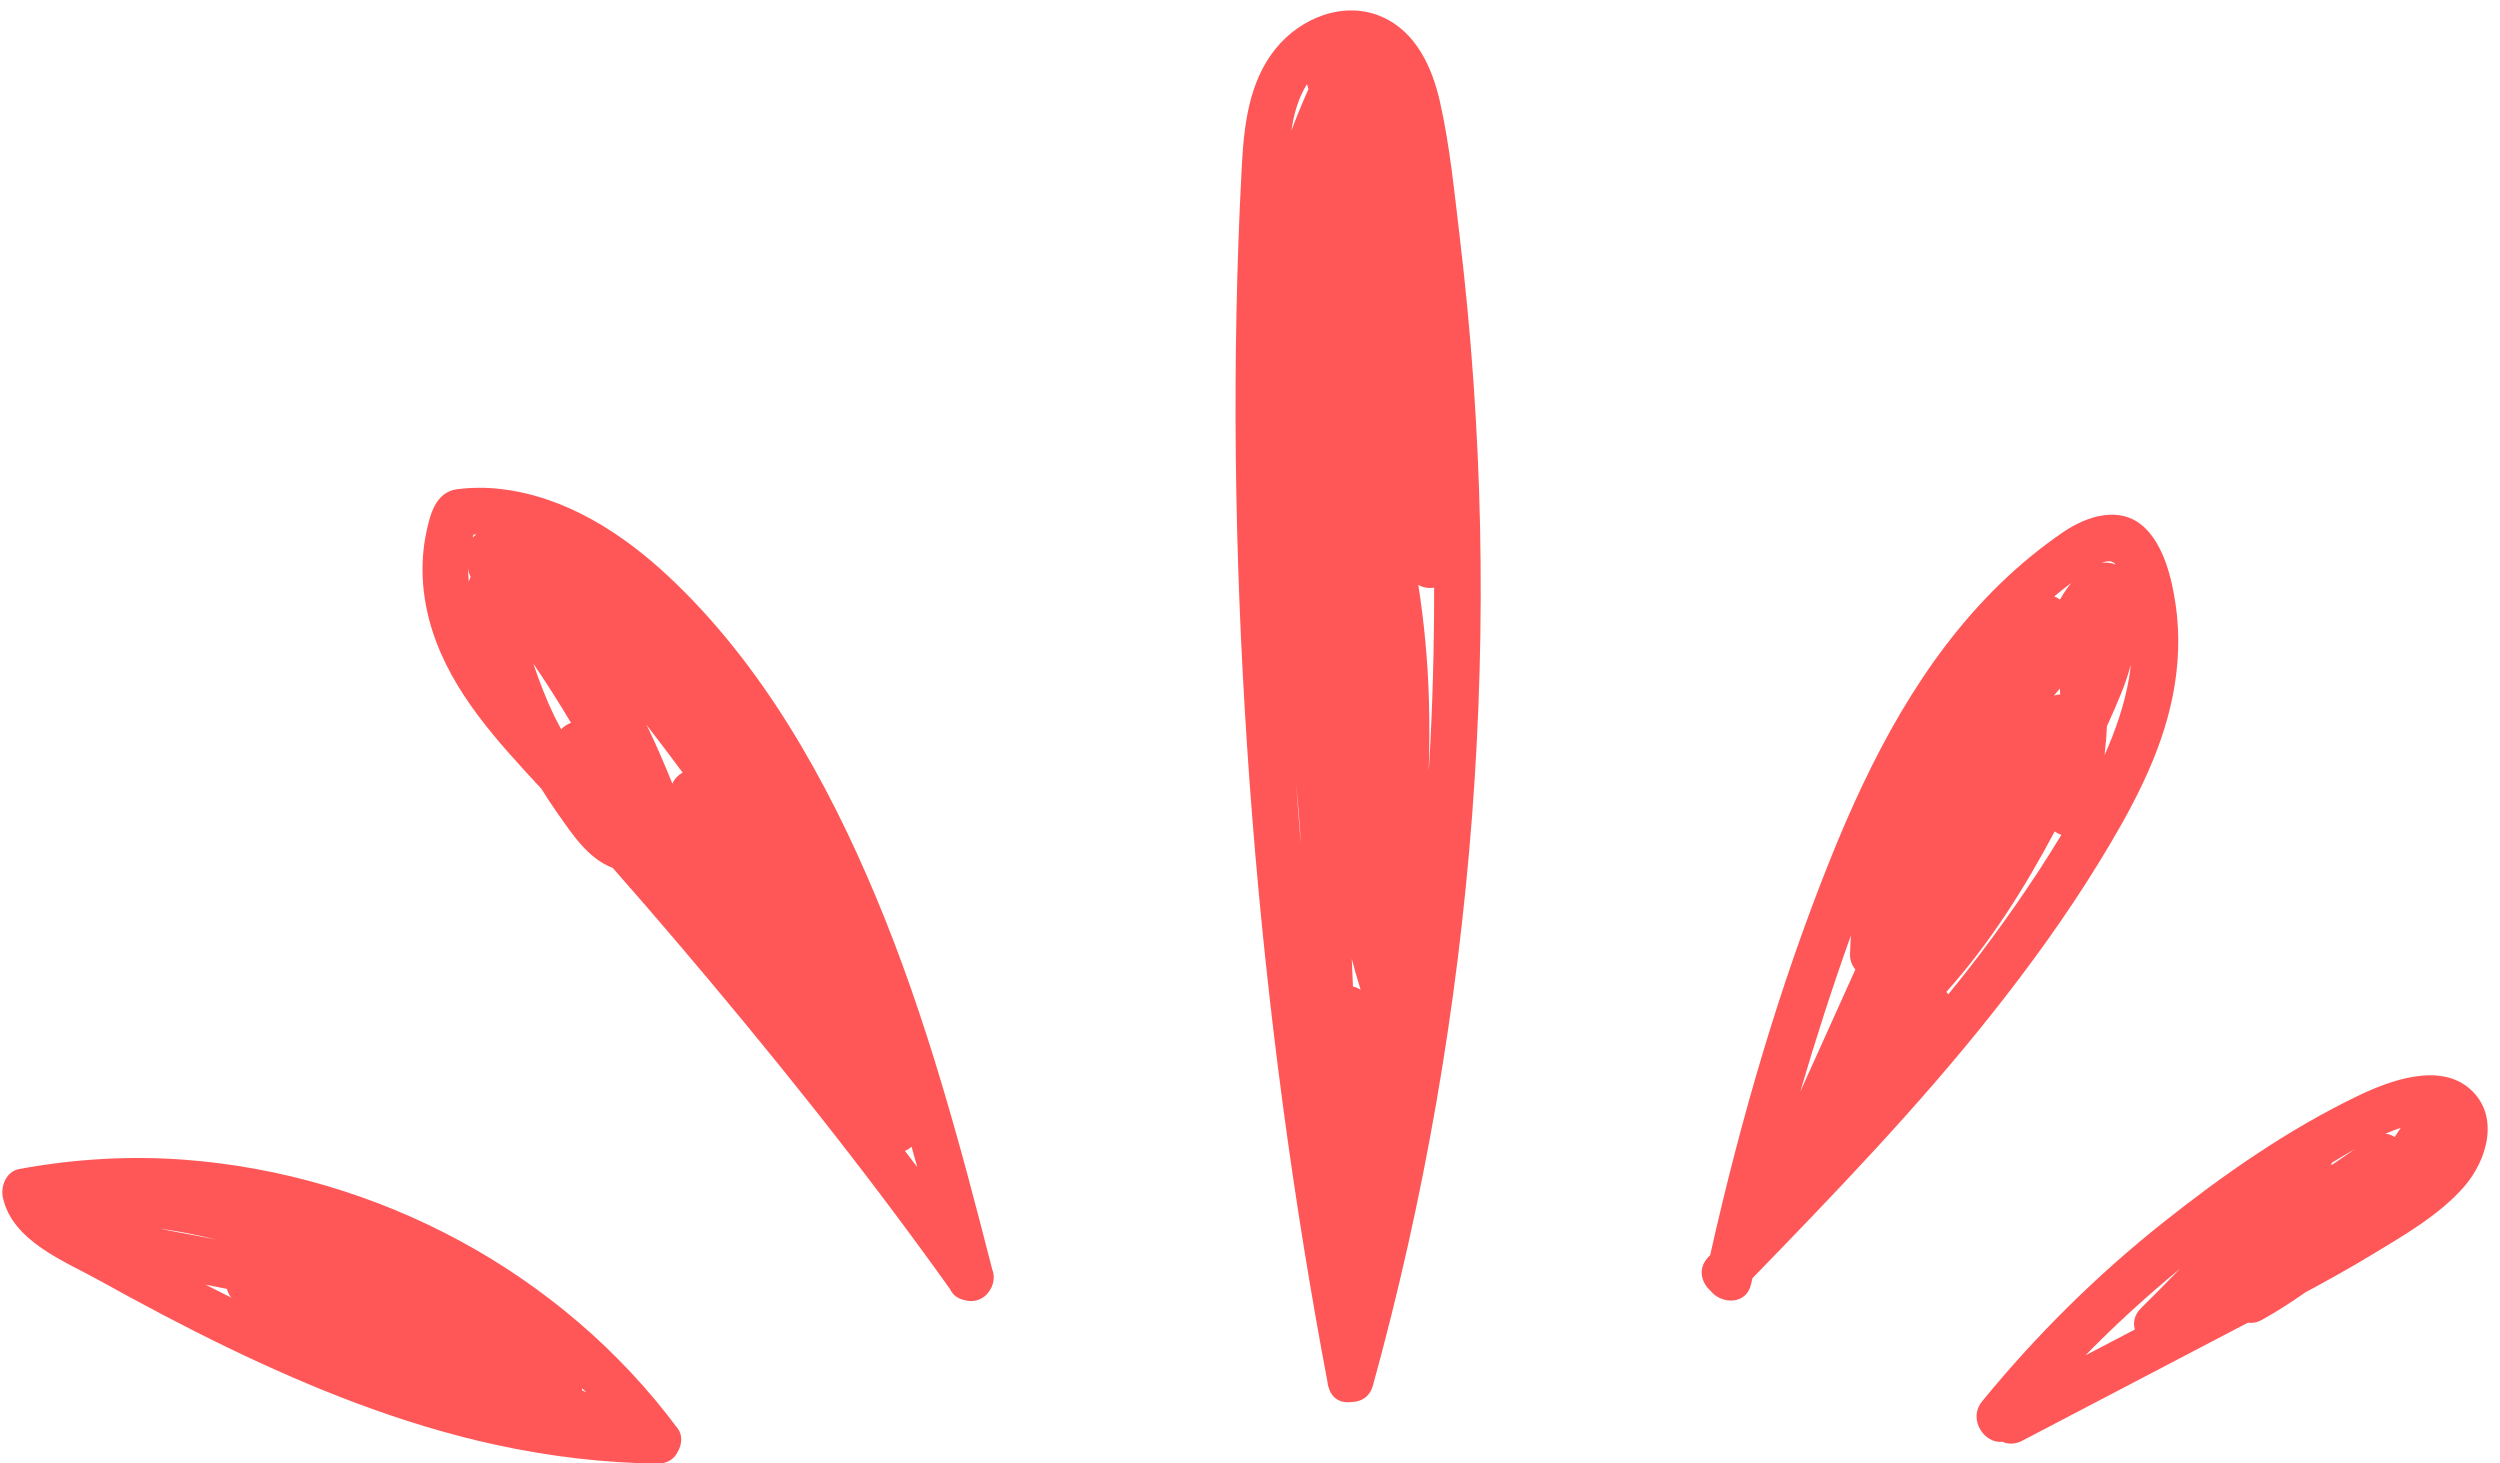 <?xml version="1.0" encoding="UTF-8"?><svg xmlns="http://www.w3.org/2000/svg" xmlns:xlink="http://www.w3.org/1999/xlink" height="126.2" preserveAspectRatio="xMidYMid meet" version="1.0" viewBox="-0.2 -0.9 215.6 126.2" width="215.6" zoomAndPan="magnify"><g id="change1_1"><path d="M123.975,7.849c-0.666-2.948-2.064-6.009-4.982-7.293c-3.285-1.445-7.05,0.085-9.202,2.765 c-2.343,2.918-2.722,6.732-2.911,10.338c-0.868,16.542-0.629,33.15,0.46,49.675 c1.09,16.544,3.058,33.04,5.924,49.37c0.324,1.847,0.663,3.691,1.011,5.533 c0.014,0.202,0.053,0.393,0.126,0.565c0.287,0.995,1.145,1.342,1.984,1.204c0.782-0.009,1.544-0.43,1.813-1.407 c4.433-16.068,7.292-32.562,8.558-49.182c1.264-16.597,0.915-33.318-1.065-49.846 C125.224,15.676,124.841,11.68,123.975,7.849z M116.375,81.79c0.236,0.893,0.492,1.78,0.764,2.663 c-0.206-0.129-0.43-0.225-0.66-0.277C116.444,83.38,116.406,82.585,116.375,81.79z M112.643,6.779 c-0.527,1.183-1.022,2.378-1.475,3.588c0.214-1.43,0.602-2.855,1.358-4.021 C112.545,6.494,112.587,6.638,112.643,6.779z M111.575,66.624c0.172,1.765,0.313,3.532,0.416,5.302 c-0.022-0.261-0.048-0.521-0.07-0.782C111.797,69.638,111.686,68.131,111.575,66.624z M123.011,65.636 c0.065-2.055,0.078-4.114,0.019-6.177c-0.095-3.322-0.401-6.637-0.915-9.92c0.412,0.24,0.902,0.319,1.366,0.238 c0.003,5.133-0.132,10.266-0.437,15.39C123.035,65.324,123.021,65.48,123.011,65.636z M85.301,110.131 c0.042-0.084,0.075-0.171,0.103-0.263c0.012-0.038,0.023-0.076,0.033-0.115c0.014-0.059,0.027-0.118,0.035-0.179 c0.057-0.333,0.034-0.672-0.097-0.981c-2.775-10.853-5.678-21.723-10.007-32.077 c-4.213-10.08-9.823-20.117-17.87-27.662c-4.036-3.784-8.923-6.931-14.519-7.583 c-1.251-0.146-2.49-0.138-3.74,0.017c-1.875,0.233-2.358,2.191-2.69,3.802c-0.575,2.79-0.328,5.7,0.538,8.404 c1.725,5.387,5.645,9.566,9.408,13.64c0.448,0.719,0.91,1.429,1.399,2.121c1.28,1.811,2.605,3.878,4.75,4.697 c1.797,2.038,3.575,4.093,5.338,6.161c8.29,9.73,16.303,19.727,23.731,30.134 c0.271,0.569,0.749,0.877,1.276,0.976c0.484,0.146,1.016,0.108,1.515-0.184c0.266-0.155,0.488-0.394,0.66-0.67 c0.017-0.024,0.03-0.05,0.046-0.074C85.242,110.242,85.274,110.189,85.301,110.131z M40.635,45.198 c0.081-0.002,0.162-0.003,0.243-0.004c-0.117,0.08-0.226,0.171-0.325,0.274 C40.579,45.378,40.606,45.288,40.635,45.198z M57.787,66.683c-0.636-1.574-1.302-3.137-2.034-4.667 c-0.07-0.145-0.149-0.286-0.22-0.431c1.062,1.368,2.106,2.75,3.137,4.142 C58.273,65.95,57.956,66.285,57.787,66.683z M49.04,61.433c-0.324,0.121-0.614,0.315-0.845,0.557 c-0.208-0.404-0.434-0.799-0.63-1.21c-0.692-1.449-1.266-2.947-1.778-4.467 C46.918,57.989,48.009,59.692,49.04,61.433z M40.18,48.12c0.024,0.252,0.094,0.501,0.205,0.741 c-0.066,0.126-0.117,0.261-0.157,0.401C40.192,48.882,40.178,48.502,40.18,48.12z M78.414,97.997 c0.164,0.583,0.328,1.167,0.489,1.751c-0.352-0.464-0.706-0.927-1.06-1.39 C78.051,98.266,78.244,98.145,78.414,97.997z M58.261,122.316c-10.018-13.497-25.869-21.954-42.598-23.204 c-4.757-0.355-9.528-0.058-14.218,0.806c-1.102,0.203-1.612,1.48-1.397,2.46c0.828,3.77,5.292,5.468,8.31,7.143 c3.631,2.015,7.3,3.966,11.039,5.774c7.386,3.573,15.084,6.644,23.119,8.397 c4.603,1.004,9.306,1.572,14.018,1.633c0.062,0.001,0.116-0.011,0.174-0.015c0.04-0.003,0.079-0.005,0.118-0.01 c0.682-0.081,1.151-0.462,1.405-0.967C58.6,123.713,58.698,122.905,58.261,122.316z M50.011,118.83 c0.114,0.114,0.234,0.221,0.347,0.335c-0.127-0.051-0.25-0.109-0.376-0.162 C49.992,118.945,50.008,118.89,50.011,118.83z M13.52,105.042c1.667,0.236,3.322,0.568,4.966,0.965 c-0.567-0.11-1.134-0.221-1.7-0.332C15.781,105.478,14.649,105.297,13.52,105.042z M17.522,109.888 c0.617,0.12,1.232,0.244,1.848,0.367c0.067,0.266,0.191,0.522,0.38,0.755 C19.004,110.641,18.261,110.267,17.522,109.888z M171.547,86.574c3.306-4.165,6.43-8.478,9.215-13.01 c2.753-4.481,5.399-9.274,6.423-14.486c0.511-2.598,0.624-5.22,0.242-7.841c-0.324-2.223-1.007-5.091-2.717-6.677 c-2.062-1.912-4.945-0.958-6.989,0.436c-1.9,1.296-3.695,2.771-5.349,4.369 c-6.817,6.583-11.255,15.172-14.744,23.873c-4.418,11.018-7.746,22.528-10.344,34.11 c-0.052,0.054-0.105,0.108-0.157,0.162c-0.943,0.971-0.606,2.208,0.183,2.9c0.912,1.177,3.102,1.272,3.508-0.58 c0.036-0.166,0.076-0.331,0.113-0.497C158.064,101.989,165.177,94.599,171.547,86.574z M179.909,54.792 c-0.001-0-0.002-0.001-0.003-0.001c0.002-0.005,0.004-0.009,0.006-0.013 C179.911,54.782,179.91,54.787,179.909,54.792z M177.473,58.989c-0.182,0.009-0.364,0.04-0.541,0.1 c0.174-0.201,0.343-0.406,0.514-0.609C177.458,58.65,177.464,58.819,177.473,58.989z M169.412,82.866 c-0.522,0.668-1.059,1.323-1.591,1.982c-0.053-0.065-0.101-0.132-0.165-0.191 c-0.003-0.003-0.006-0.004-0.009-0.007c3.74-4.174,6.732-8.914,9.354-13.854 c0.17,0.136,0.367,0.233,0.576,0.298C175.097,75.177,172.353,79.104,169.412,82.866z M181.296,64.221 c0.097-0.825,0.169-1.652,0.2-2.481c0.431-0.945,0.851-1.894,1.238-2.853c0.33-0.818,0.609-1.641,0.826-2.468 c-0.044,0.394-0.085,0.789-0.153,1.176C183.001,59.903,182.244,62.1,181.296,64.221z M182.148,47.675 c0.035,0.03,0.064,0.074,0.097,0.109c-0.39-0.161-0.824-0.211-1.194-0.131 C181.436,47.479,181.832,47.406,182.148,47.675z M178.429,49.368c-0.37,0.438-0.684,0.924-0.971,1.435 c-0.153-0.111-0.319-0.203-0.498-0.264C177.439,50.132,177.929,49.742,178.429,49.368z M159.418,79.779 c-0.025,0.561-0.067,1.123-0.073,1.684c-0.004,0.454,0.176,0.893,0.462,1.248 c-0.733,1.625-1.466,3.249-2.198,4.874c-0.851,1.886-1.701,3.771-2.552,5.657 C156.381,88.714,157.83,84.222,159.418,79.779z M212.8,93.003c-2.626-2.305-6.917-0.71-9.615,0.586 c-6.001,2.881-11.623,6.798-16.821,10.928c-5.746,4.566-10.98,9.748-15.623,15.431 c-1.285,1.573,0.233,3.688,1.728,3.486c0.499,0.221,1.093,0.245,1.711-0.077 c6.491-3.395,12.982-6.789,19.472-10.185c0.381,0.052,0.797-0.016,1.222-0.251c1.298-0.719,2.543-1.528,3.757-2.377 c1.884-1.012,3.753-2.049,5.583-3.156c2.781-1.683,5.924-3.467,8.084-5.94 C214.295,99.16,215.432,95.313,212.8,93.003z M200.886,99.382c0.658-0.398,1.328-0.801,2.009-1.188 c-0.682,0.459-1.359,0.926-2.033,1.396C200.872,99.521,200.882,99.452,200.886,99.382z M206.306,97.158 c-0.234-0.156-0.496-0.263-0.782-0.289c0.435-0.186,0.874-0.36,1.319-0.505 C206.67,96.633,206.486,96.893,206.306,97.158z M187.798,108.523c-1.11,1.144-2.232,2.278-3.365,3.401 c-0.574,0.569-0.69,1.238-0.522,1.832c-1.422,0.744-2.844,1.488-4.266,2.231 C182.223,113.348,184.951,110.864,187.798,108.523z" fill="#FF5757"/></g></svg>